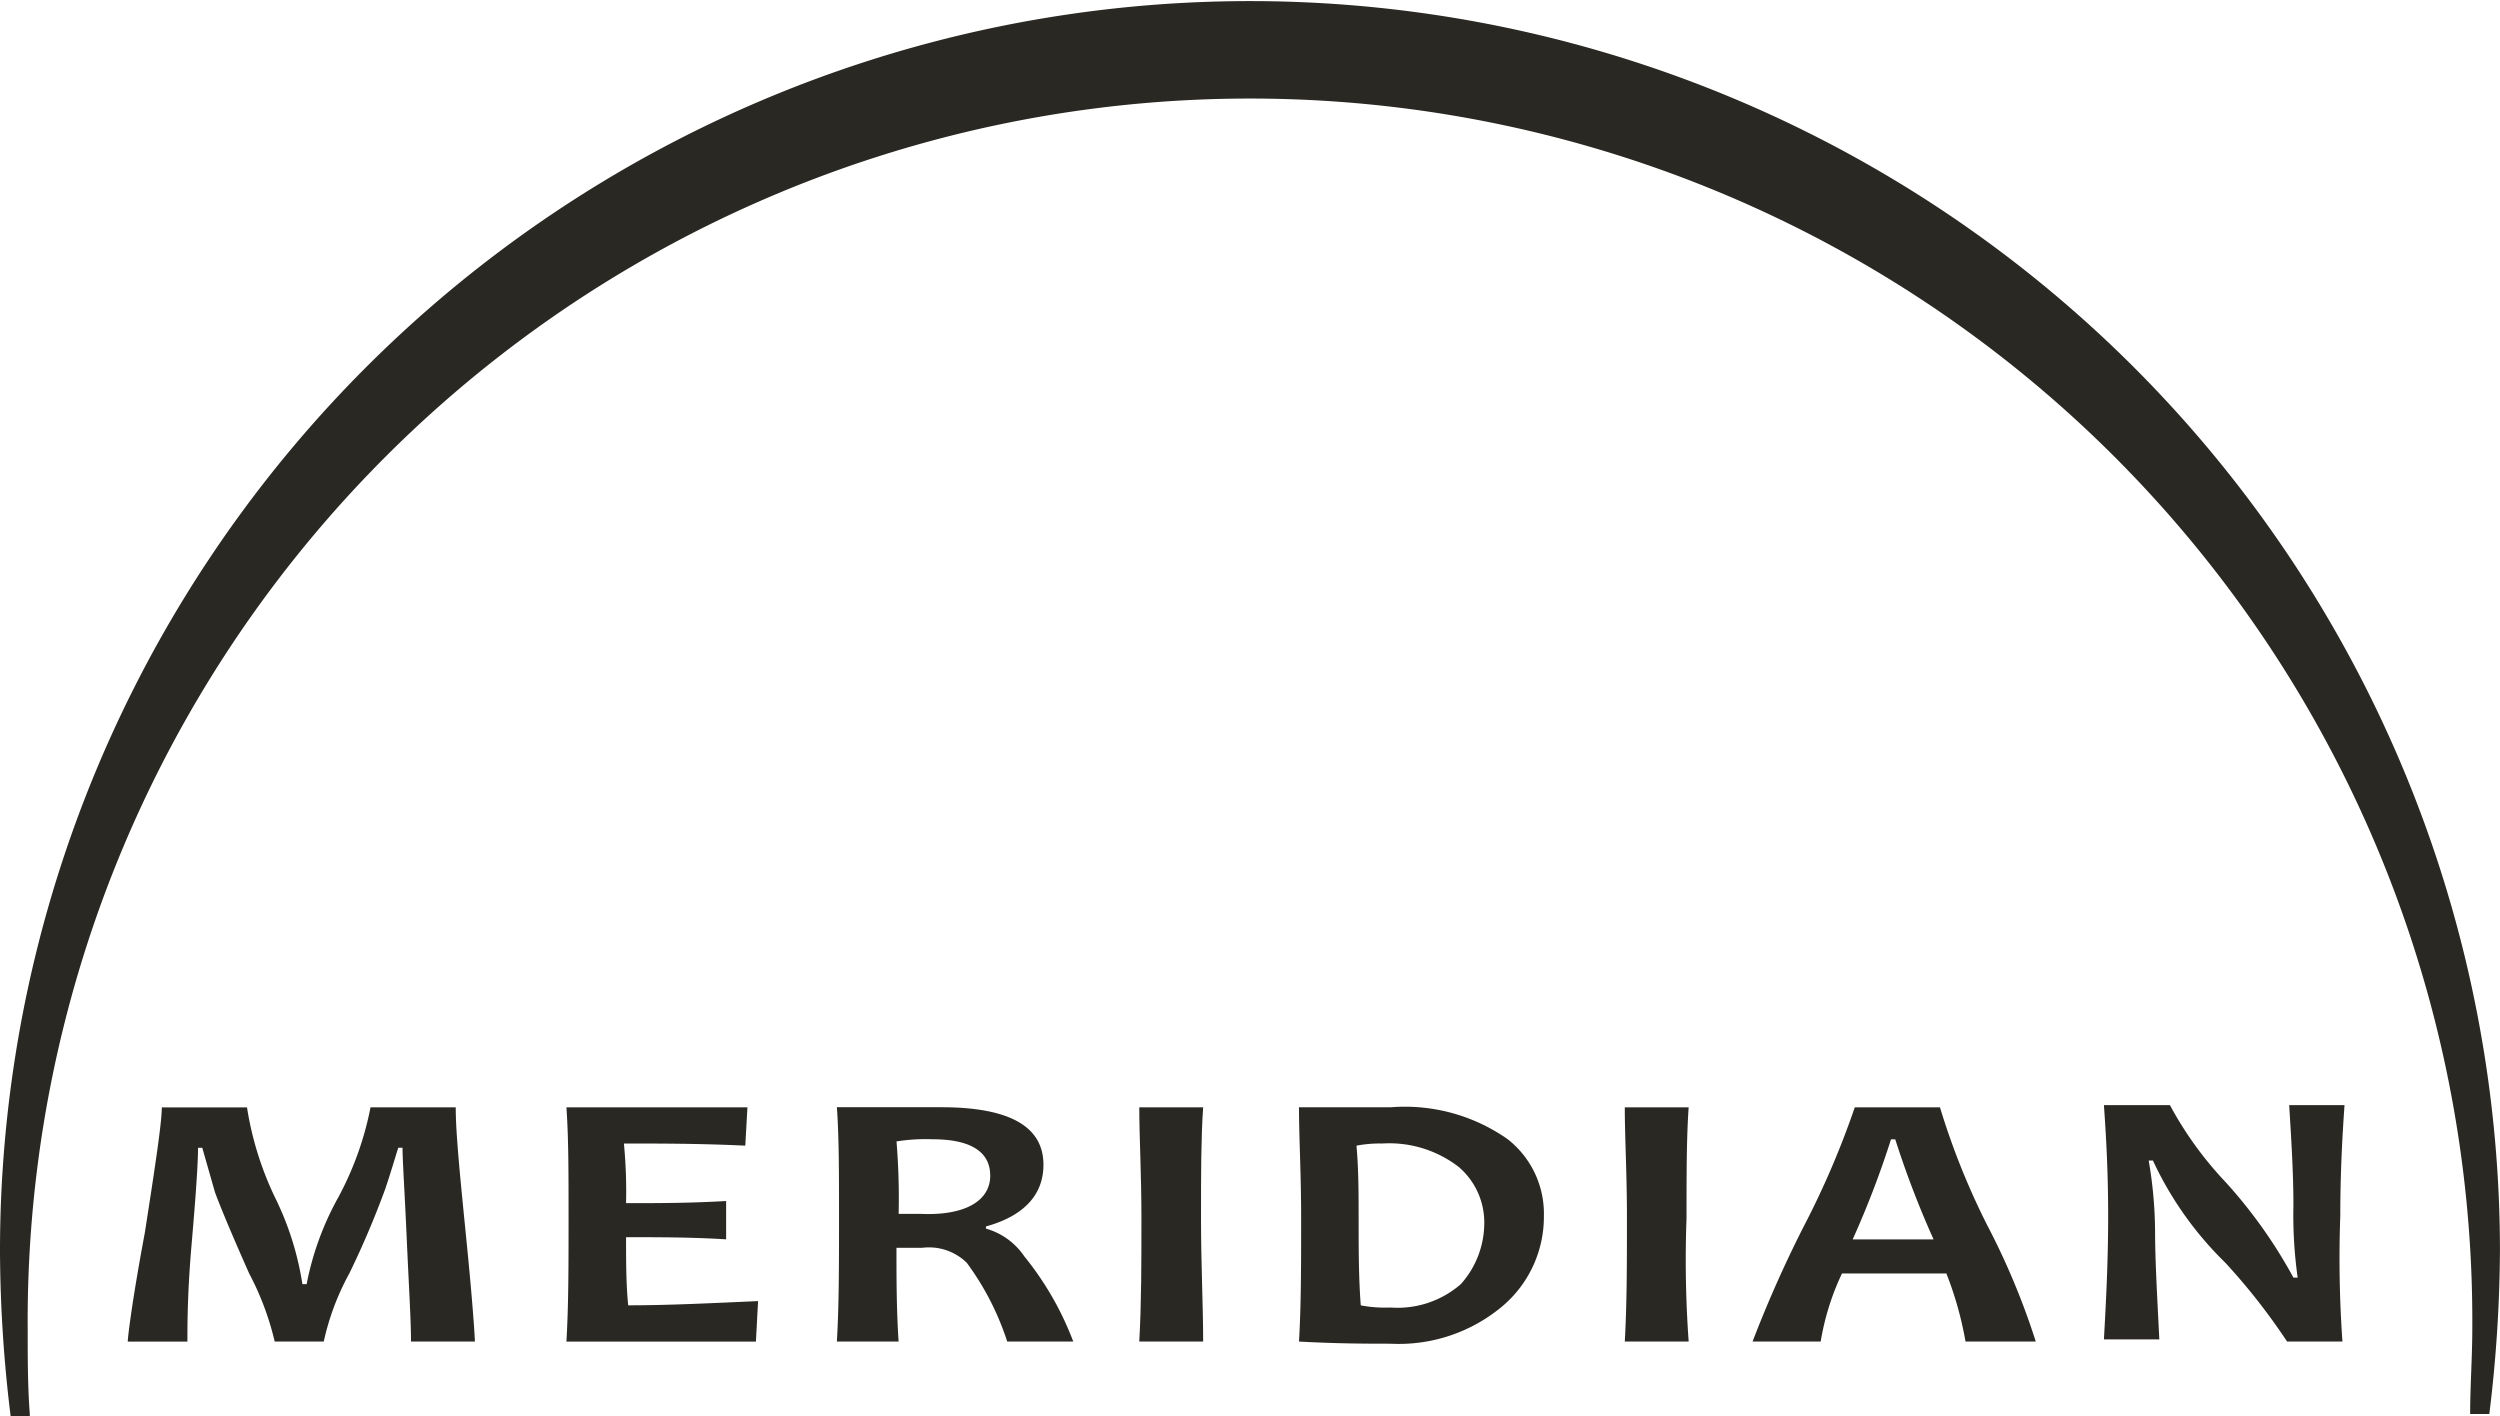 <svg xmlns="http://www.w3.org/2000/svg" xmlns:xlink="http://www.w3.org/1999/xlink" width="48.917" height="27.708" viewBox="0 0 48.917 27.708"><defs><clipPath id="a"><rect width="48.917" height="27.708" fill="#2a2823"/></clipPath></defs><g clip-path="url(#a)"><path d="M12.792,56.583h-1.25c0-.417-.042-1.083-.083-2-.042-.958-.083-1.542-.083-1.792h-.083c-.042.125-.125.417-.25.792a17.368,17.368,0,0,1-.708,1.667,4.973,4.973,0,0,0-.5,1.333H8.875a5.557,5.557,0,0,0-.5-1.333c-.333-.75-.542-1.25-.667-1.583l-.25-.875H7.375q0,.438-.125,1.875c-.083.958-.083,1.583-.083,1.917H6c0-.083.083-.792.333-2.125.208-1.333.333-2.167.333-2.458H8.333a6.329,6.329,0,0,0,.542,1.75,5.83,5.83,0,0,1,.542,1.708H9.5a5.721,5.721,0,0,1,.625-1.708A6.225,6.225,0,0,0,10.75,52h1.667c0,.5.083,1.333.208,2.583s.167,1.917.167,2" transform="translate(-3.5 -30.333)" fill="#2a2823"/><path d="M30.35,55.792l-.042.792H26.6c.042-.708.042-1.5.042-2.417,0-.875,0-1.583-.042-2.167h3.542l-.042.75c-.875-.042-1.667-.042-2.375-.042a9.8,9.8,0,0,1,.042,1.167c.625,0,1.25,0,1.958-.042v.75c-.667-.042-1.333-.042-1.958-.042,0,.458,0,.917.042,1.333.792,0,1.625-.042,2.542-.083" transform="translate(-15.517 -30.333)" fill="#2a2823"/><path d="M43.925,56.583H42.633a5.377,5.377,0,0,0-.792-1.542,1.059,1.059,0,0,0-.875-.292h-.5c0,.583,0,1.208.042,1.833H39.3c.042-.708.042-1.5.042-2.417,0-.875,0-1.583-.042-2.167h2.042q2,0,2,1.125c0,.583-.375,1-1.125,1.208v.042a1.349,1.349,0,0,1,.75.542,6.022,6.022,0,0,1,.958,1.667M42.3,53.333c0-.458-.375-.708-1.125-.708a3.592,3.592,0,0,0-.708.042,13.856,13.856,0,0,1,.042,1.417h.417c.875.042,1.375-.25,1.375-.75" transform="translate(-22.925 -30.333)" fill="#2a2823"/><path d="M54.75,56.583H53.5c.042-.75.042-1.542.042-2.417S53.5,52.583,53.5,52h1.25c-.042.583-.042,1.333-.042,2.167,0,.917.042,1.708.042,2.417" transform="translate(-31.208 -30.333)" fill="#2a2823"/><path d="M65.792,54.125A2.291,2.291,0,0,1,65,55.875a3.152,3.152,0,0,1-2.208.75c-.417,0-1.042,0-1.792-.042.042-.708.042-1.5.042-2.417,0-.875-.042-1.583-.042-2.167h1.792a3.5,3.5,0,0,1,2.292.625,1.85,1.85,0,0,1,.708,1.5m-1.167.167a1.427,1.427,0,0,0-.5-1.125,2.224,2.224,0,0,0-1.5-.458,2.391,2.391,0,0,0-.5.042c.042.458.042.958.042,1.458,0,.542,0,1.125.042,1.667a2.562,2.562,0,0,0,.583.042,1.881,1.881,0,0,0,1.375-.458,1.791,1.791,0,0,0,.458-1.167" transform="translate(-35.583 -30.333)" fill="#2a2823"/><path d="M77.55,56.583H76.3c.042-.75.042-1.542.042-2.417S76.3,52.583,76.3,52h1.25c-.042.583-.042,1.333-.042,2.167a22.327,22.327,0,0,0,.042,2.417" transform="translate(-44.508 -30.333)" fill="#2a2823"/><path d="M87.842,56.583H86.467a6.852,6.852,0,0,0-.375-1.333H84.05a5.009,5.009,0,0,0-.417,1.333H82.3a23.732,23.732,0,0,1,1-2.25A16.9,16.9,0,0,0,84.3,52h1.667a14.394,14.394,0,0,0,.917,2.292,14.281,14.281,0,0,1,.958,2.292m-2-2a18.327,18.327,0,0,1-.75-1.958h-.083a18.329,18.329,0,0,1-.75,1.958Z" transform="translate(-48.008 -30.333)" fill="#2a2823"/><path d="M103.467,56.525h-1.083a12.256,12.256,0,0,0-1.208-1.542,6.781,6.781,0,0,1-1.417-2h-.083a8.417,8.417,0,0,1,.125,1.375c0,.583.042,1.292.083,2.125H98.8c.042-.75.083-1.542.083-2.417s-.042-1.583-.083-2.167h1.292a7.03,7.03,0,0,0,1.083,1.5,9.571,9.571,0,0,1,1.333,1.875h.083a8.824,8.824,0,0,1-.083-1.417c0-.625-.042-1.292-.083-1.958h1.083c-.042.583-.083,1.333-.083,2.167a23.126,23.126,0,0,0,.042,2.458" transform="translate(-57.633 -30.275)" fill="#2a2823"/><path d="M.583,27.667C.542,27.125.542,26.583.542,26a23.917,23.917,0,1,1,47.833,0c0,.542-.042,1.125-.042,1.667h.375a27.06,27.06,0,0,0,.208-3.208A24.458,24.458,0,1,0,0,24.5a27.06,27.06,0,0,0,.208,3.208H.583Z" fill="#2a2823"/></g></svg>